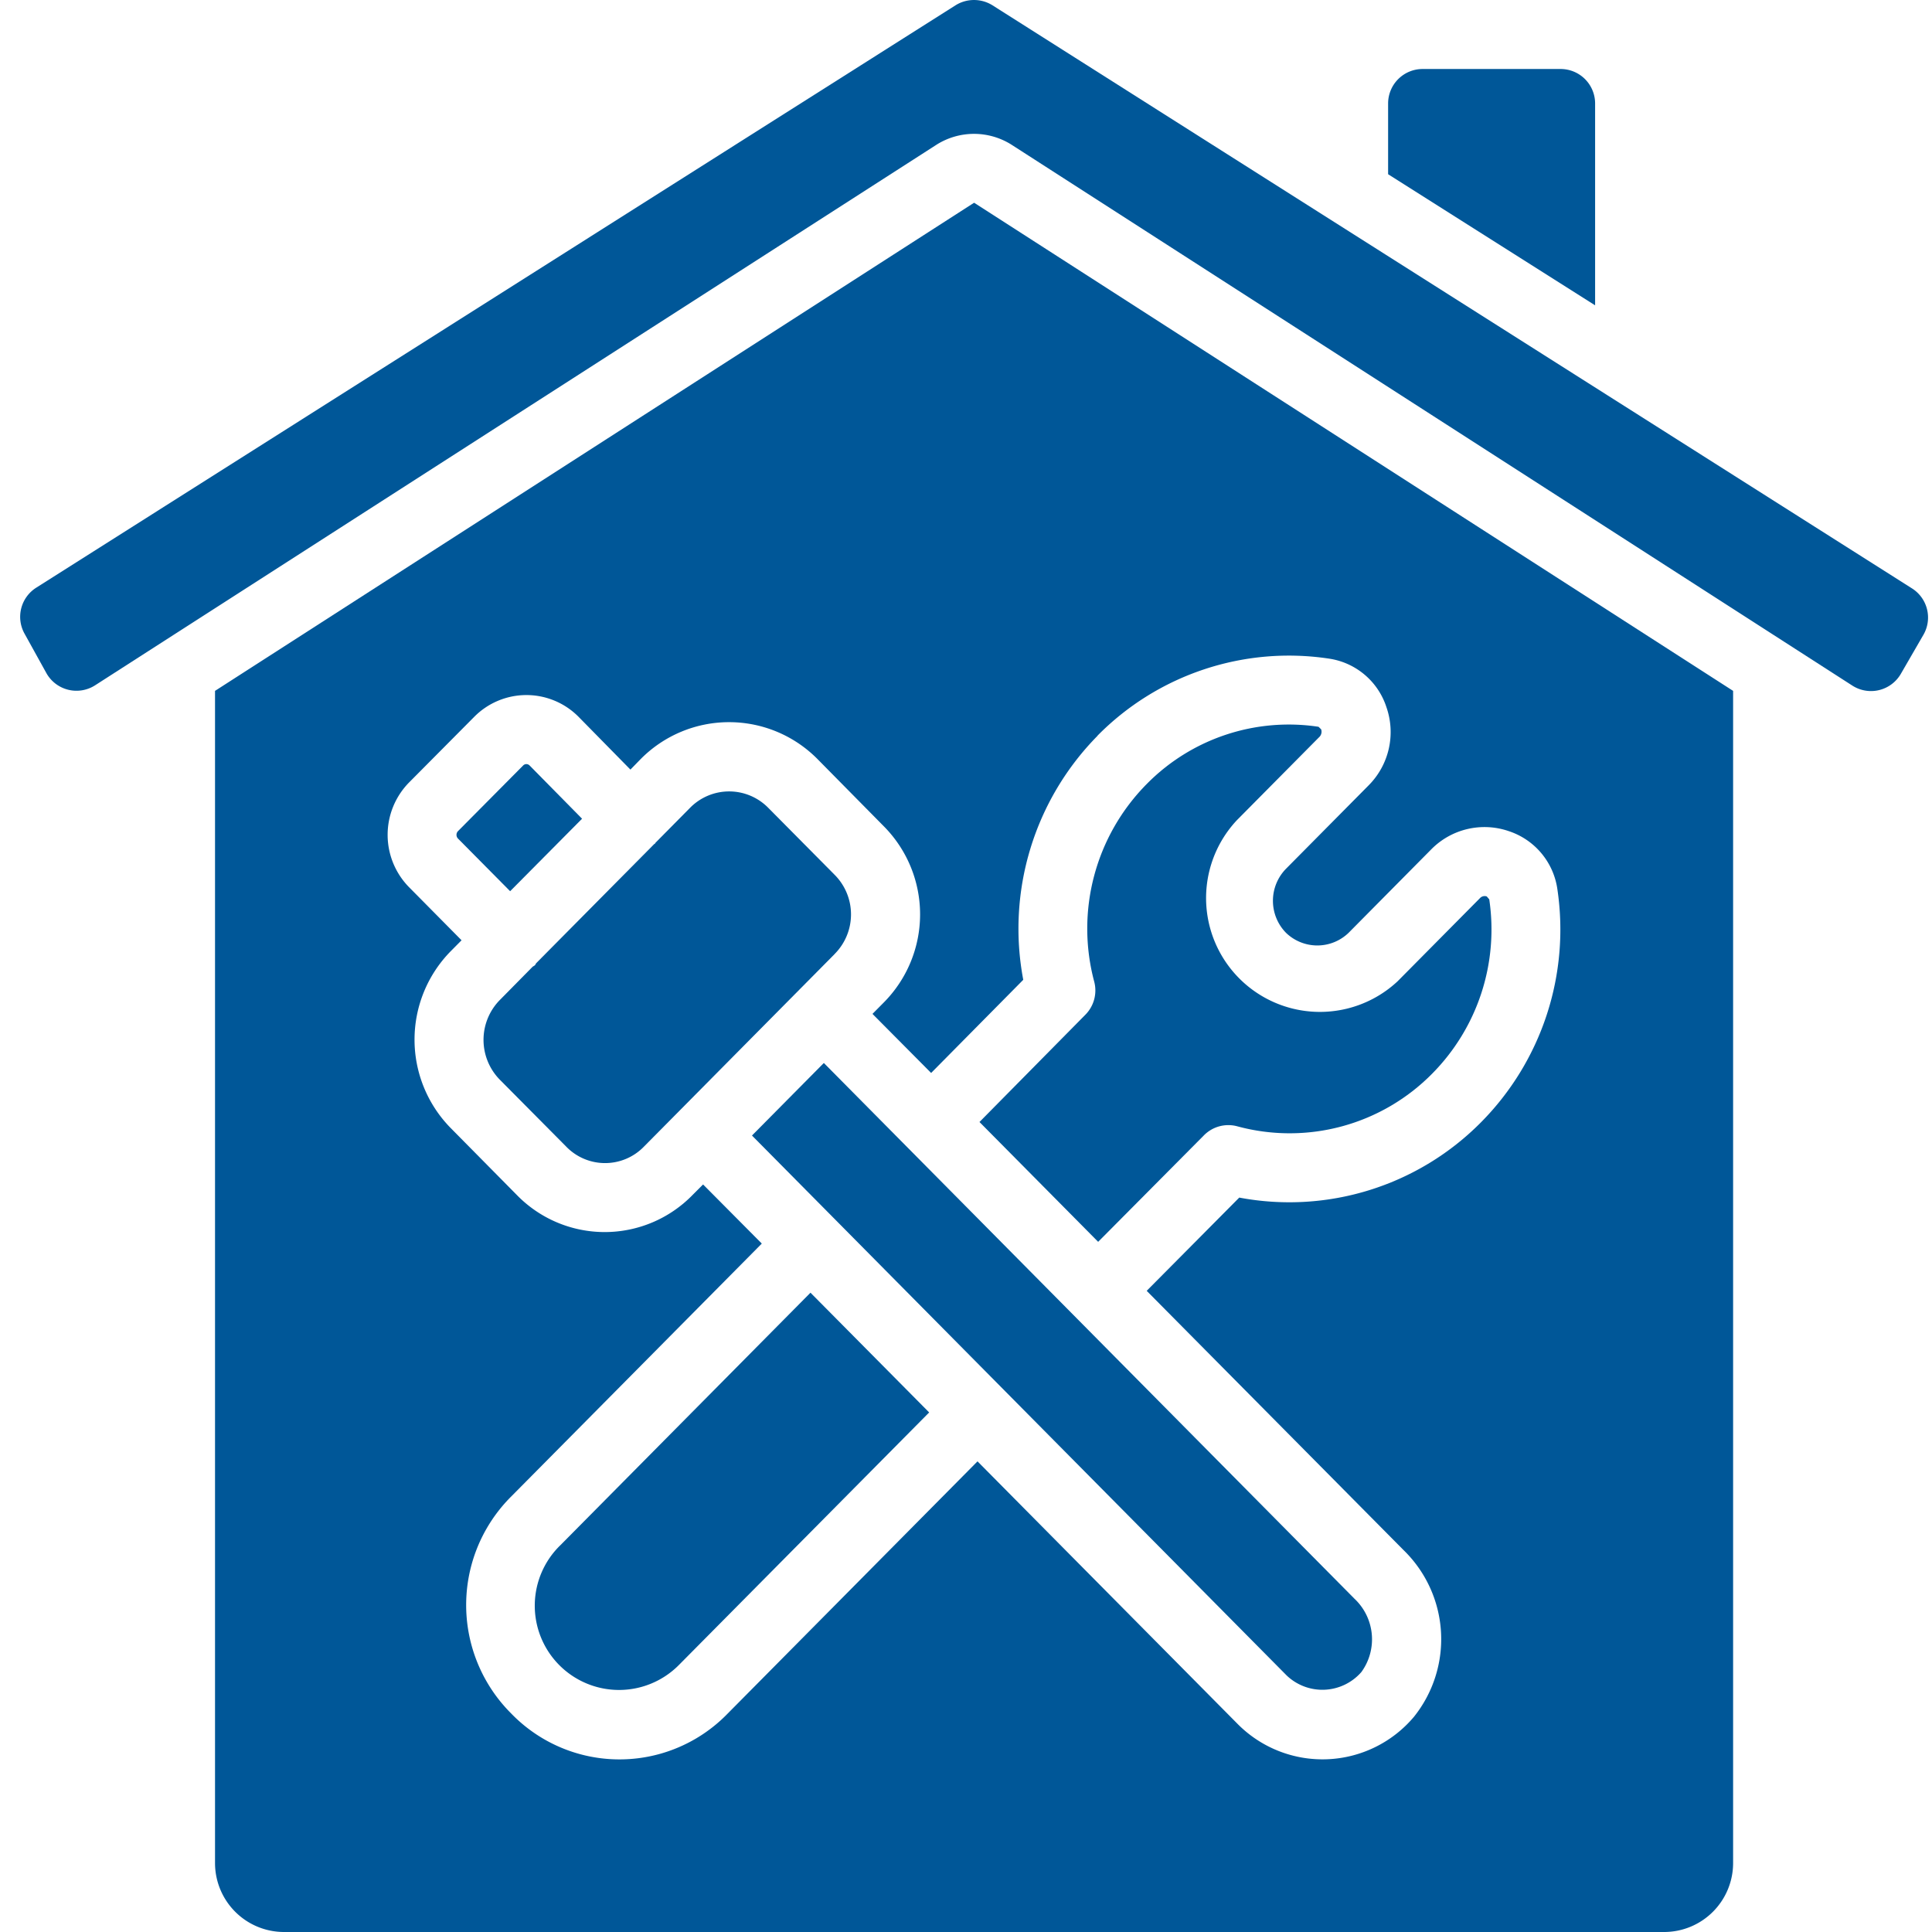 <svg xmlns="http://www.w3.org/2000/svg" xmlns:xlink="http://www.w3.org/1999/xlink" width="91" height="91" viewBox="0 0 91 91">
  <defs>
    <clipPath id="clip-path">
      <rect id="Rectangle_5819" data-name="Rectangle 5819" width="91" height="91" transform="translate(-0.382)" fill="#005798"/>
    </clipPath>
  </defs>
  <g id="Mask_Group_41" data-name="Mask Group 41" transform="translate(0.382)" clip-path="url(#clip-path)">
    <g id="house" transform="translate(0.568 0)">
      <g id="Page-1_38_">
        <g id="_x30_39---DIY-House-Repair">
          <path id="Path_234_" d="M73.121,3.25h-6.5A1.625,1.625,0,0,0,65,4.875V8.206l9.75,6.175V4.875A1.625,1.625,0,0,0,73.121,3.25Z" transform="translate(-0.568 0)" fill="#005798" fill-rule="evenodd"/>
          <path id="Shape_64_" d="M9.746,32.541V87.75A3.25,3.25,0,0,0,13,91H78a3.25,3.25,0,0,0,3.25-3.25V32.541L45.5,9.549ZM51.31,34.653a12.662,12.662,0,0,1,10.912-3.63,3.357,3.357,0,0,1,2.7,2.29,3.557,3.557,0,0,1-.83,3.669l-3.9,3.937a2.155,2.155,0,0,0,0,3.019,2.122,2.122,0,0,0,2.946,0L67.038,40a3.517,3.517,0,0,1,3.637-.855,3.378,3.378,0,0,1,2.3,2.753,12.9,12.9,0,0,1-3.595,10.959,12.7,12.7,0,0,1-11.391,3.551L53.629,60.8l12.1,12.213a5.85,5.85,0,0,1,.487,7.852,5.629,5.629,0,0,1-8.3.34L45.66,68.832,33.888,80.716a7.095,7.095,0,0,1-10.194-.01,7.216,7.216,0,0,1,.021-10.237L35.5,58.574,32.734,55.79l-.487.487a5.777,5.777,0,0,1-8.294,0l-3.105-3.143a5.941,5.941,0,0,1,0-8.331l.51-.515-2.473-2.5a3.518,3.518,0,0,1,0-4.932l3.065-3.087a3.457,3.457,0,0,1,4.925,0l2.437,2.48.487-.5a5.857,5.857,0,0,1,8.312-.008L41.228,38.9a5.892,5.892,0,0,1,0,8.336l-.515.52,2.763,2.782,4.339-4.388a12.94,12.94,0,0,1,3.5-11.494Z" transform="translate(-0.568 0)" fill="#005798"/>
          <g id="Group_3715" data-name="Group 3715">
            <path id="Path_233_" d="M45.753,52.848l5.59,5.644,4.981-5.015a1.615,1.615,0,0,1,1.584-.423,9.425,9.425,0,0,0,9.167-2.483,9.649,9.649,0,0,0,2.689-8.21l-.117-.137a.3.3,0,0,0-.3.059l-3.9,3.937a5.362,5.362,0,0,1-7.564-7.594l3.9-3.936a.35.35,0,0,0,.062-.341c-.008,0-.115-.115-.125-.117a9.389,9.389,0,0,0-8.1,2.707,9.68,9.68,0,0,0-2.465,9.29,1.625,1.625,0,0,1-.411,1.563Z" transform="translate(-0.568 0)" fill="#005798" fill-rule="evenodd"/>
            <path id="Path_232_" d="M90.214,29.9l-1.063,1.838a1.625,1.625,0,0,1-2.286.554L47.251,6.809a3.308,3.308,0,0,0-3.51,0L4.1,32.277A1.625,1.625,0,0,1,1.8,31.7L.772,29.843a1.625,1.625,0,0,1,.551-2.161L44.634.244a1.643,1.643,0,0,1,1.722,0L89.678,27.716a1.625,1.625,0,0,1,.536,2.184Z" transform="translate(-0.568 0)" fill="#005798" fill-rule="evenodd"/>
            <path id="Path_231_" d="M38.927,44.938a2.641,2.641,0,0,0,0-3.737L35.8,38.046a2.581,2.581,0,0,0-3.676,0L30.5,39.687c-.013.015-.018.034-.031.047s-.029.016-.042.028l-5.548,5.6c-.028.033-.039.075-.07.106a1.1,1.1,0,0,1-.1.063L23.162,47.1a2.678,2.678,0,0,0,0,3.757L26.28,54a2.548,2.548,0,0,0,3.668.008l8.975-9.063Z" transform="translate(-0.568 0)" fill="#005798" fill-rule="evenodd"/>
            <path id="Path_230_" d="M27.034,38.563l-2.47-2.506a.21.21,0,0,0-.307,0l-3.063,3.087a.252.252,0,0,0,0,.358l2.452,2.475Z" transform="translate(-0.568 0)" fill="#005798" fill-rule="evenodd"/>
            <path id="Path_229_" d="M35.037,53.485,60.225,78.92a2.437,2.437,0,0,0,3.515-.163,2.623,2.623,0,0,0-.325-3.455L38.422,50.068Z" transform="translate(-0.568 0)" fill="#005798" fill-rule="evenodd"/>
            <path id="Path_228_" d="M26.023,72.771a3.969,3.969,0,1,0,5.554,5.671L43.383,66.528l-5.59-5.64Z" transform="translate(-0.568 0)" fill="#005798" fill-rule="evenodd"/>
          </g>
        </g>
      </g>
    </g>
  </g>
</svg>
